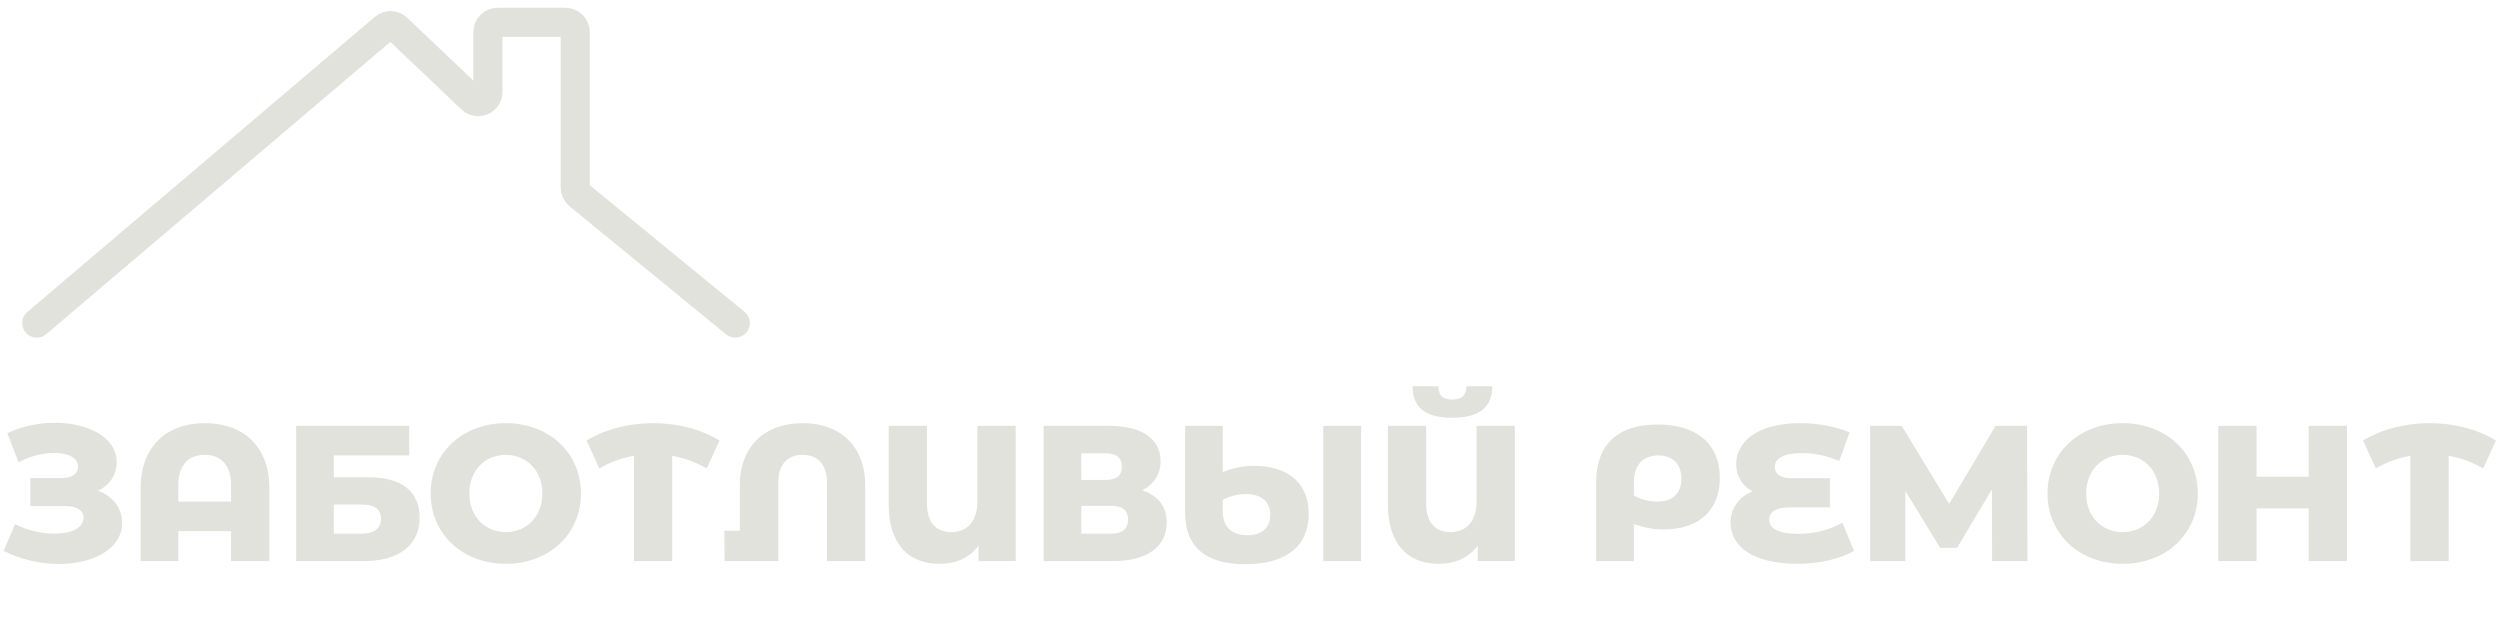 <?xml version="1.0" encoding="UTF-8"?> <svg xmlns="http://www.w3.org/2000/svg" width="112" height="28" viewBox="0 0 112 28" fill="none"><path d="M1.647 14.474L17.214 1.253C17.383 1.109 17.633 1.116 17.794 1.269L21.124 4.432C21.401 4.695 21.858 4.499 21.858 4.117V1.435C21.858 1.195 22.052 1 22.292 1H25.335C25.575 1 25.77 1.195 25.77 1.435V8.4C25.77 8.531 25.828 8.654 25.929 8.737L32.941 14.474" stroke="#E0E2DB" stroke-width="1.304" stroke-linecap="round"></path><path d="M4.397 21.987C5.063 22.238 5.47 22.766 5.47 23.432C5.47 24.592 4.172 25.267 2.631 25.267C1.826 25.267 0.952 25.077 0.164 24.679L0.675 23.484C1.238 23.77 1.887 23.908 2.441 23.908C3.168 23.908 3.739 23.666 3.739 23.199C3.739 22.827 3.393 22.671 2.908 22.671H1.359V21.416H2.77C3.237 21.416 3.497 21.217 3.497 20.905C3.497 20.498 3.038 20.291 2.441 20.291C1.947 20.291 1.35 20.429 0.831 20.706L0.329 19.408C0.995 19.088 1.748 18.941 2.458 18.941C3.929 18.941 5.228 19.581 5.228 20.706C5.228 21.277 4.907 21.736 4.397 21.987ZM9.183 18.958C10.897 18.958 12.066 19.996 12.066 21.866V25.137H10.352V23.796H7.989V25.137H6.301V21.866C6.301 19.996 7.47 18.958 9.183 18.958ZM7.989 22.472H10.352V21.719C10.352 20.801 9.867 20.377 9.175 20.377C8.474 20.377 7.989 20.801 7.989 21.719V22.472ZM13.268 25.137V19.079H18.331V20.403H14.956V21.381H16.523C17.994 21.381 18.799 22.022 18.799 23.19C18.799 24.419 17.873 25.137 16.297 25.137H13.268ZM14.956 23.908H16.185C16.756 23.908 17.068 23.675 17.068 23.242C17.068 22.809 16.773 22.602 16.185 22.602H14.956V23.908ZM22.661 25.259C20.722 25.259 19.294 23.926 19.294 22.108C19.294 20.291 20.722 18.958 22.661 18.958C24.599 18.958 26.027 20.291 26.027 22.108C26.027 23.926 24.599 25.259 22.661 25.259ZM22.661 23.839C23.578 23.839 24.297 23.155 24.297 22.108C24.297 21.061 23.578 20.377 22.661 20.377C21.743 20.377 21.025 21.061 21.025 22.108C21.025 23.155 21.743 23.839 22.661 23.839ZM32.234 19.737L31.663 20.983C31.169 20.706 30.667 20.516 30.113 20.421V25.137H28.4V20.421C27.846 20.516 27.335 20.706 26.851 20.983L26.279 19.737C27.136 19.217 28.183 18.958 29.257 18.958C30.33 18.958 31.386 19.217 32.234 19.737ZM35.957 18.958C37.619 18.958 38.761 19.962 38.761 21.762V25.137H37.048V21.615C37.048 20.775 36.606 20.377 35.957 20.377C35.308 20.377 34.867 20.775 34.867 21.615V25.137H32.461L32.452 23.779H33.144V21.762C33.144 19.962 34.295 18.958 35.957 18.958ZM43.787 19.079H45.501V25.137H43.839V24.445C43.441 24.982 42.835 25.259 42.082 25.259C40.662 25.259 39.814 24.315 39.814 22.61V19.079H41.528V22.558C41.528 23.432 41.961 23.839 42.61 23.839C43.276 23.839 43.787 23.415 43.787 22.472V19.079ZM51.17 21.97C51.871 22.195 52.269 22.679 52.269 23.407C52.269 24.471 51.421 25.137 49.863 25.137H46.756V19.079H49.698C51.144 19.079 51.992 19.65 51.992 20.654C51.992 21.251 51.689 21.71 51.17 21.97ZM48.443 20.308V21.502H49.534C50.019 21.502 50.261 21.303 50.261 20.905C50.261 20.516 50.019 20.308 49.534 20.308H48.443ZM49.794 23.908C50.287 23.908 50.538 23.692 50.538 23.277C50.538 22.861 50.287 22.662 49.794 22.662H48.443V23.908H49.794ZM56.173 20.87C57.705 20.87 58.631 21.641 58.631 23.026C58.631 24.462 57.619 25.276 55.793 25.276C54.001 25.276 53.092 24.497 53.092 22.956V19.079H54.78V21.148C55.273 20.957 55.697 20.87 56.173 20.87ZM59.281 19.079H60.977V25.137H59.281V19.079ZM55.879 23.978C56.537 23.978 56.909 23.64 56.909 23.06C56.909 22.454 56.485 22.134 55.819 22.134C55.455 22.134 55.074 22.229 54.78 22.394V22.913C54.78 23.597 55.178 23.978 55.879 23.978ZM65.061 18.715C63.806 18.715 63.286 18.213 63.286 17.305H64.437C64.446 17.703 64.628 17.902 65.061 17.902C65.493 17.902 65.692 17.703 65.701 17.305H66.852C66.852 18.213 66.316 18.715 65.061 18.715ZM66.151 19.079H67.865V25.137H66.203V24.445C65.805 24.982 65.199 25.259 64.446 25.259C63.027 25.259 62.178 24.315 62.178 22.61V19.079H63.892V22.558C63.892 23.432 64.325 23.839 64.974 23.839C65.641 23.839 66.151 23.415 66.151 22.472V19.079ZM74.261 19.018C76.009 19.018 77.048 19.884 77.048 21.407C77.048 22.852 76.131 23.718 74.521 23.718C74.088 23.718 73.69 23.649 73.197 23.476V25.137H71.509V21.606C71.509 19.936 72.452 19.018 74.261 19.018ZM74.235 22.472C74.936 22.472 75.326 22.108 75.326 21.442C75.326 20.793 74.945 20.403 74.296 20.403C73.603 20.403 73.197 20.836 73.197 21.589V22.195C73.482 22.368 73.854 22.472 74.235 22.472ZM82.541 23.415L83.06 24.679C82.446 25.034 81.502 25.259 80.542 25.259C78.551 25.259 77.53 24.488 77.53 23.415C77.53 22.783 77.893 22.273 78.508 22.013C78.032 21.762 77.781 21.303 77.781 20.793C77.781 19.823 78.681 18.958 80.663 18.958C81.476 18.958 82.281 19.122 82.861 19.373L82.394 20.654C81.823 20.403 81.277 20.299 80.732 20.299C79.884 20.299 79.512 20.542 79.512 20.905C79.512 21.234 79.737 21.424 80.265 21.424H81.978V22.731H80.152C79.564 22.731 79.261 22.93 79.261 23.294C79.261 23.666 79.65 23.917 80.611 23.917C81.26 23.917 82.022 23.727 82.541 23.415ZM90.83 25.137H89.246L89.237 21.926L87.679 24.54H86.918L85.36 21.996V25.137H83.784V19.079H85.195L87.324 22.576L89.401 19.079H90.812L90.83 25.137ZM95.096 25.259C93.157 25.259 91.729 23.926 91.729 22.108C91.729 20.291 93.157 18.958 95.096 18.958C97.034 18.958 98.462 20.291 98.462 22.108C98.462 23.926 97.034 25.259 95.096 25.259ZM95.096 23.839C96.013 23.839 96.731 23.155 96.731 22.108C96.731 21.061 96.013 20.377 95.096 20.377C94.178 20.377 93.46 21.061 93.46 22.108C93.46 23.155 94.178 23.839 95.096 23.839ZM103.429 19.079H105.143V25.137H103.429V22.775H101.092V25.137H99.379V19.079H101.092V21.355H103.429V19.079ZM111.819 19.737L111.248 20.983C110.755 20.706 110.253 20.516 109.699 20.421V25.137H107.985V20.421C107.431 20.516 106.921 20.706 106.436 20.983L105.865 19.737C106.722 19.217 107.769 18.958 108.842 18.958C109.915 18.958 110.971 19.217 111.819 19.737Z" fill="#E0E2DB"></path></svg> 